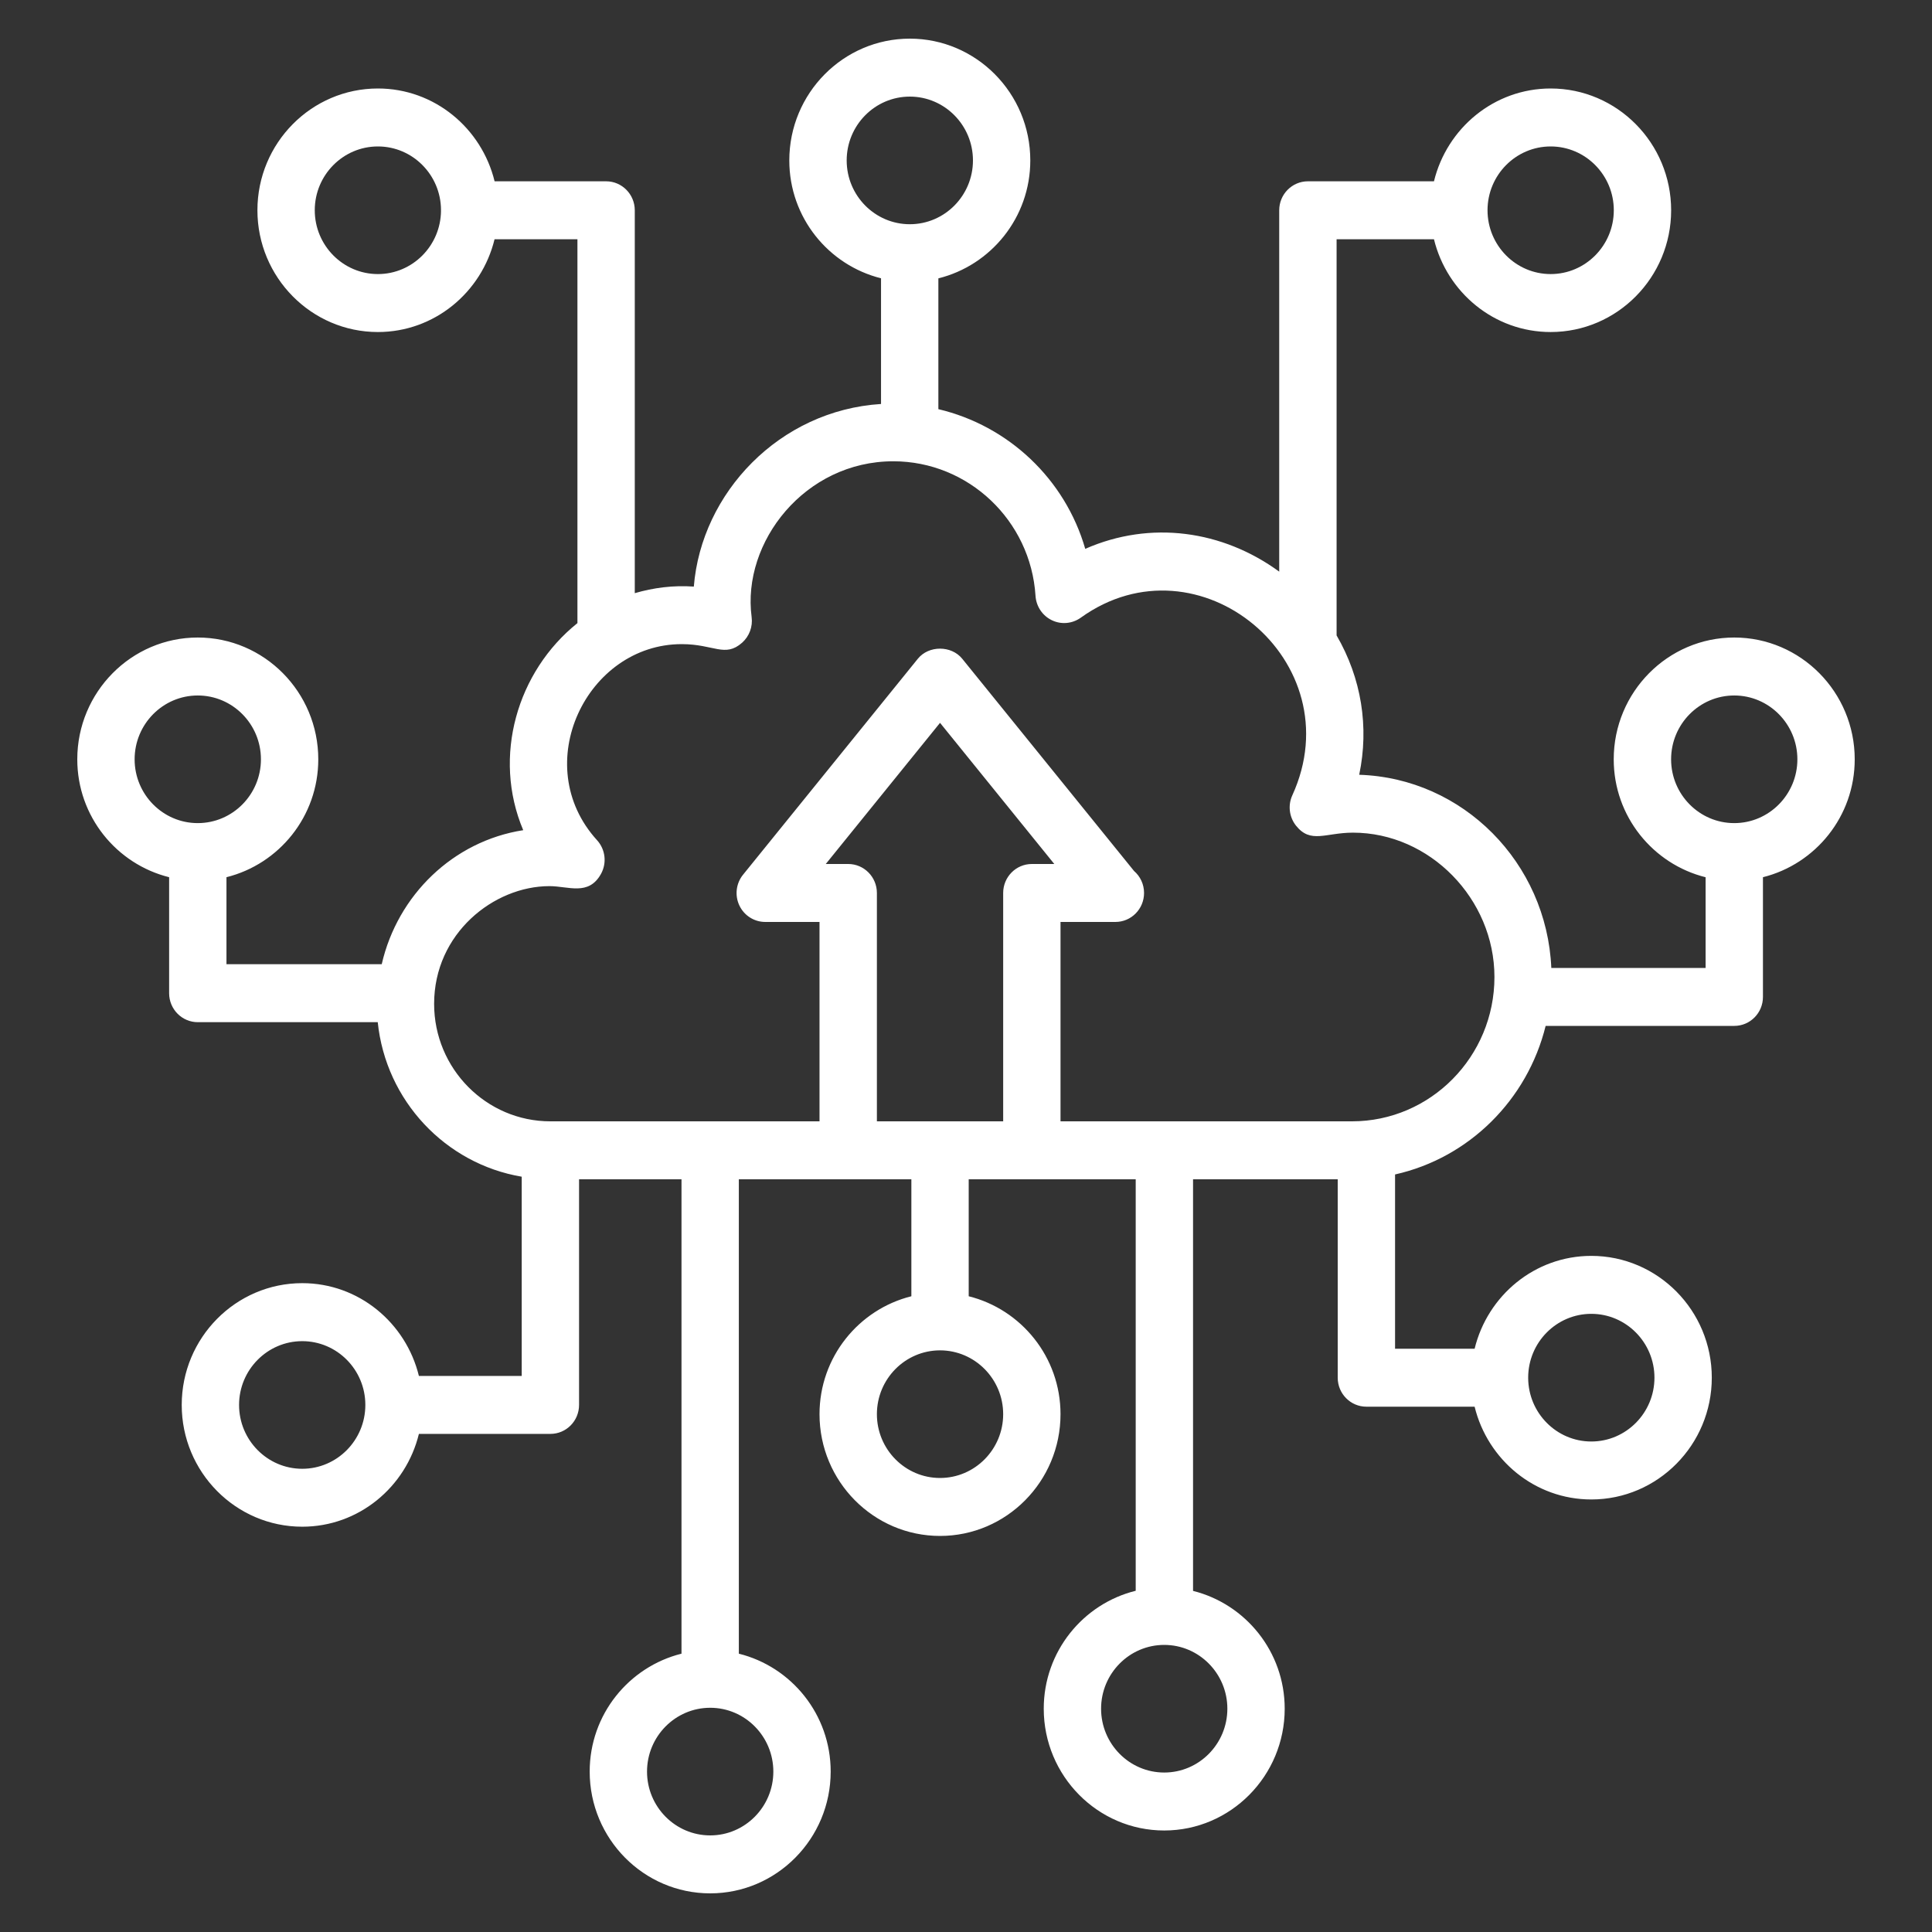 <svg width="50" height="50" viewBox="0 0 50 50" fill="none" xmlns="http://www.w3.org/2000/svg">
<rect x="0" y="0" width="50" height="50" fill="#333333" stroke="none"/>
<path d="M8.237 19.651C8.237 17.912 6.838 16.499 5.118 16.499C3.399 16.499 2 17.913 2 19.651C2 21.129 3.016 22.363 4.377 22.702V25.704C4.377 26.118 4.709 26.454 5.119 26.454H9.776C9.985 28.486 11.528 30.12 13.502 30.453V35.609H10.841C10.505 34.234 9.284 33.208 7.822 33.208C6.102 33.208 4.703 34.622 4.703 36.36C4.703 38.098 6.102 39.511 7.822 39.511C9.284 39.511 10.506 38.485 10.841 37.109H14.244C14.654 37.109 14.986 36.774 14.986 36.359V30.52H17.637V42.797C16.277 43.136 15.261 44.37 15.261 45.848C15.261 47.587 16.66 49 18.379 49C20.099 49 21.498 47.586 21.498 45.848C21.498 44.37 20.482 43.135 19.121 42.797V30.52C19.223 30.52 23.662 30.52 23.586 30.52V33.547C22.225 33.886 21.209 35.121 21.209 36.599C21.209 38.337 22.608 39.75 24.328 39.75C26.047 39.75 27.446 38.337 27.446 36.599C27.446 35.121 26.43 33.886 25.07 33.547V30.52C25.352 30.52 29.468 30.52 29.392 30.52V41.169C28.029 41.506 27.012 42.742 27.012 44.221C27.012 45.959 28.411 47.373 30.13 47.373C31.849 47.373 33.248 45.959 33.248 44.221C33.248 42.745 32.234 41.512 30.876 41.172V30.52H34.62V35.655C34.62 36.069 34.952 36.405 35.362 36.405H38.163C38.499 37.779 39.72 38.806 41.183 38.806C42.902 38.806 44.301 37.392 44.301 35.654C44.301 33.916 42.902 32.502 41.183 32.502C39.72 32.502 38.498 33.529 38.163 34.905H36.104V30.395C38.016 29.967 39.529 28.466 40.001 26.55H44.883C45.293 26.55 45.625 26.215 45.625 25.8V22.702C46.985 22.362 48 21.128 48 19.651C48 17.913 46.601 16.499 44.882 16.499C43.162 16.499 41.763 17.913 41.763 19.651C41.763 21.129 42.78 22.364 44.141 22.703V25.05H40.148C40.029 22.326 37.861 20.136 35.176 20.051C35.436 18.813 35.234 17.552 34.591 16.445V6.192H37.111C37.447 7.567 38.668 8.593 40.131 8.593C41.85 8.593 43.249 7.18 43.249 5.442C43.249 3.704 41.85 2.29 40.131 2.29C38.668 2.29 37.446 3.317 37.111 4.692H33.849C33.439 4.692 33.106 5.028 33.106 5.442V14.794C31.639 13.723 29.775 13.461 28.086 14.204C27.565 12.397 26.098 11.017 24.285 10.589V7.204C25.647 6.866 26.664 5.631 26.664 4.152C26.665 2.414 25.265 1 23.546 1C21.826 1 20.427 2.414 20.427 4.152C20.427 5.629 21.442 6.863 22.801 7.202V10.455C20.17 10.621 18.152 12.756 17.956 15.181C17.425 15.143 16.913 15.21 16.428 15.351V5.442C16.428 5.028 16.095 4.692 15.686 4.692H12.8C12.465 3.317 11.243 2.29 9.78 2.29C8.061 2.29 6.662 3.703 6.662 5.441C6.662 7.179 8.061 8.593 9.78 8.593C11.242 8.593 12.464 7.567 12.799 6.192H14.944V16.126C13.386 17.374 12.735 19.577 13.541 21.485C11.732 21.767 10.29 23.161 9.879 24.954H5.861V22.702C7.221 22.363 8.237 21.129 8.237 19.651ZM7.822 38.012C6.92 38.012 6.187 37.27 6.187 36.36C6.187 35.45 6.921 34.709 7.822 34.709C8.721 34.709 9.452 35.446 9.455 36.353C9.455 36.356 9.454 36.357 9.454 36.359C9.454 36.362 9.455 36.363 9.455 36.366C9.452 37.273 8.721 38.012 7.822 38.012ZM41.183 34.002C42.084 34.002 42.817 34.744 42.817 35.654C42.817 36.564 42.084 37.306 41.183 37.306C40.283 37.306 39.552 36.567 39.549 35.659C39.549 35.657 39.55 35.656 39.55 35.655C39.55 35.653 39.549 35.651 39.549 35.65C39.551 34.741 40.283 34.002 41.183 34.002ZM43.248 19.651C43.248 18.74 43.981 17.999 44.882 17.999C45.783 17.999 46.516 18.74 46.516 19.651C46.516 20.561 45.783 21.302 44.882 21.302C43.981 21.302 43.248 20.561 43.248 19.651ZM40.131 3.79C41.032 3.79 41.765 4.531 41.765 5.441C41.765 6.352 41.032 7.093 40.131 7.093C39.23 7.093 38.497 6.352 38.497 5.441C38.497 4.531 39.23 3.79 40.131 3.79ZM11.413 5.454C11.406 6.358 10.677 7.093 9.78 7.093C8.879 7.093 8.146 6.352 8.146 5.441C8.146 4.531 8.879 3.79 9.78 3.79C10.678 3.79 11.407 4.525 11.413 5.43C11.413 5.434 11.411 5.438 11.411 5.442C11.411 5.446 11.413 5.45 11.413 5.454ZM20.014 45.849C20.014 46.759 19.281 47.5 18.38 47.5C17.478 47.5 16.745 46.759 16.745 45.849C16.745 44.938 17.478 44.197 18.38 44.197C19.281 44.197 20.014 44.938 20.014 45.849ZM25.962 36.599C25.962 37.509 25.229 38.25 24.328 38.25C23.427 38.25 22.694 37.509 22.694 36.599C22.694 35.689 23.425 34.949 24.326 34.947L24.328 34.948L24.33 34.947C25.23 34.949 25.962 35.689 25.962 36.599ZM26.704 22.36C26.294 22.36 25.962 22.696 25.962 23.11V29.02H22.694V23.11C22.694 22.696 22.361 22.36 21.952 22.36H21.371L24.328 18.707L27.285 22.36H26.704ZM31.764 44.221C31.764 45.132 31.031 45.873 30.13 45.873C29.229 45.873 28.496 45.132 28.496 44.221C28.496 43.311 29.229 42.57 30.13 42.57C31.031 42.57 31.764 43.311 31.764 44.221ZM21.912 4.152C21.912 3.241 22.645 2.5 23.546 2.5C24.447 2.5 25.18 3.241 25.18 4.152C25.18 5.062 24.447 5.803 23.546 5.803C22.645 5.803 21.912 5.062 21.912 4.152ZM14.221 22.933C14.713 22.933 15.232 23.193 15.552 22.619C15.71 22.336 15.669 21.983 15.451 21.744C13.673 19.79 15.187 16.67 17.643 16.67C18.478 16.67 18.761 17.026 19.206 16.633C19.392 16.467 19.485 16.218 19.452 15.97C19.196 14.027 20.831 11.938 23.119 11.938C25.06 11.938 26.676 13.468 26.799 15.421C26.817 15.693 26.978 15.934 27.221 16.051C27.464 16.169 27.75 16.143 27.97 15.986C31.017 13.796 35.029 17.114 33.445 20.583C33.327 20.841 33.364 21.145 33.54 21.367C33.921 21.844 34.302 21.549 35.015 21.549C36.999 21.549 38.676 23.26 38.676 25.285C38.676 27.345 37.022 29.02 34.989 29.02H27.446V23.86H28.851C28.856 23.86 28.861 23.86 28.866 23.86C29.276 23.86 29.608 23.525 29.608 23.11C29.608 22.883 29.508 22.678 29.349 22.541L24.902 17.048C24.62 16.7 24.035 16.7 23.754 17.048L19.231 22.636C19.049 22.86 19.011 23.17 19.134 23.432C19.257 23.694 19.518 23.86 19.805 23.86H21.209V29.02H14.243C12.585 29.02 11.235 27.657 11.235 25.98C11.235 24.157 12.779 22.933 14.221 22.933ZM5.118 21.302C4.217 21.302 3.484 20.561 3.484 19.651C3.484 18.74 4.217 17.999 5.118 17.999C6.02 17.999 6.753 18.74 6.753 19.651C6.753 20.561 6.02 21.302 5.118 21.302Z" fill="white"/>
</svg>
